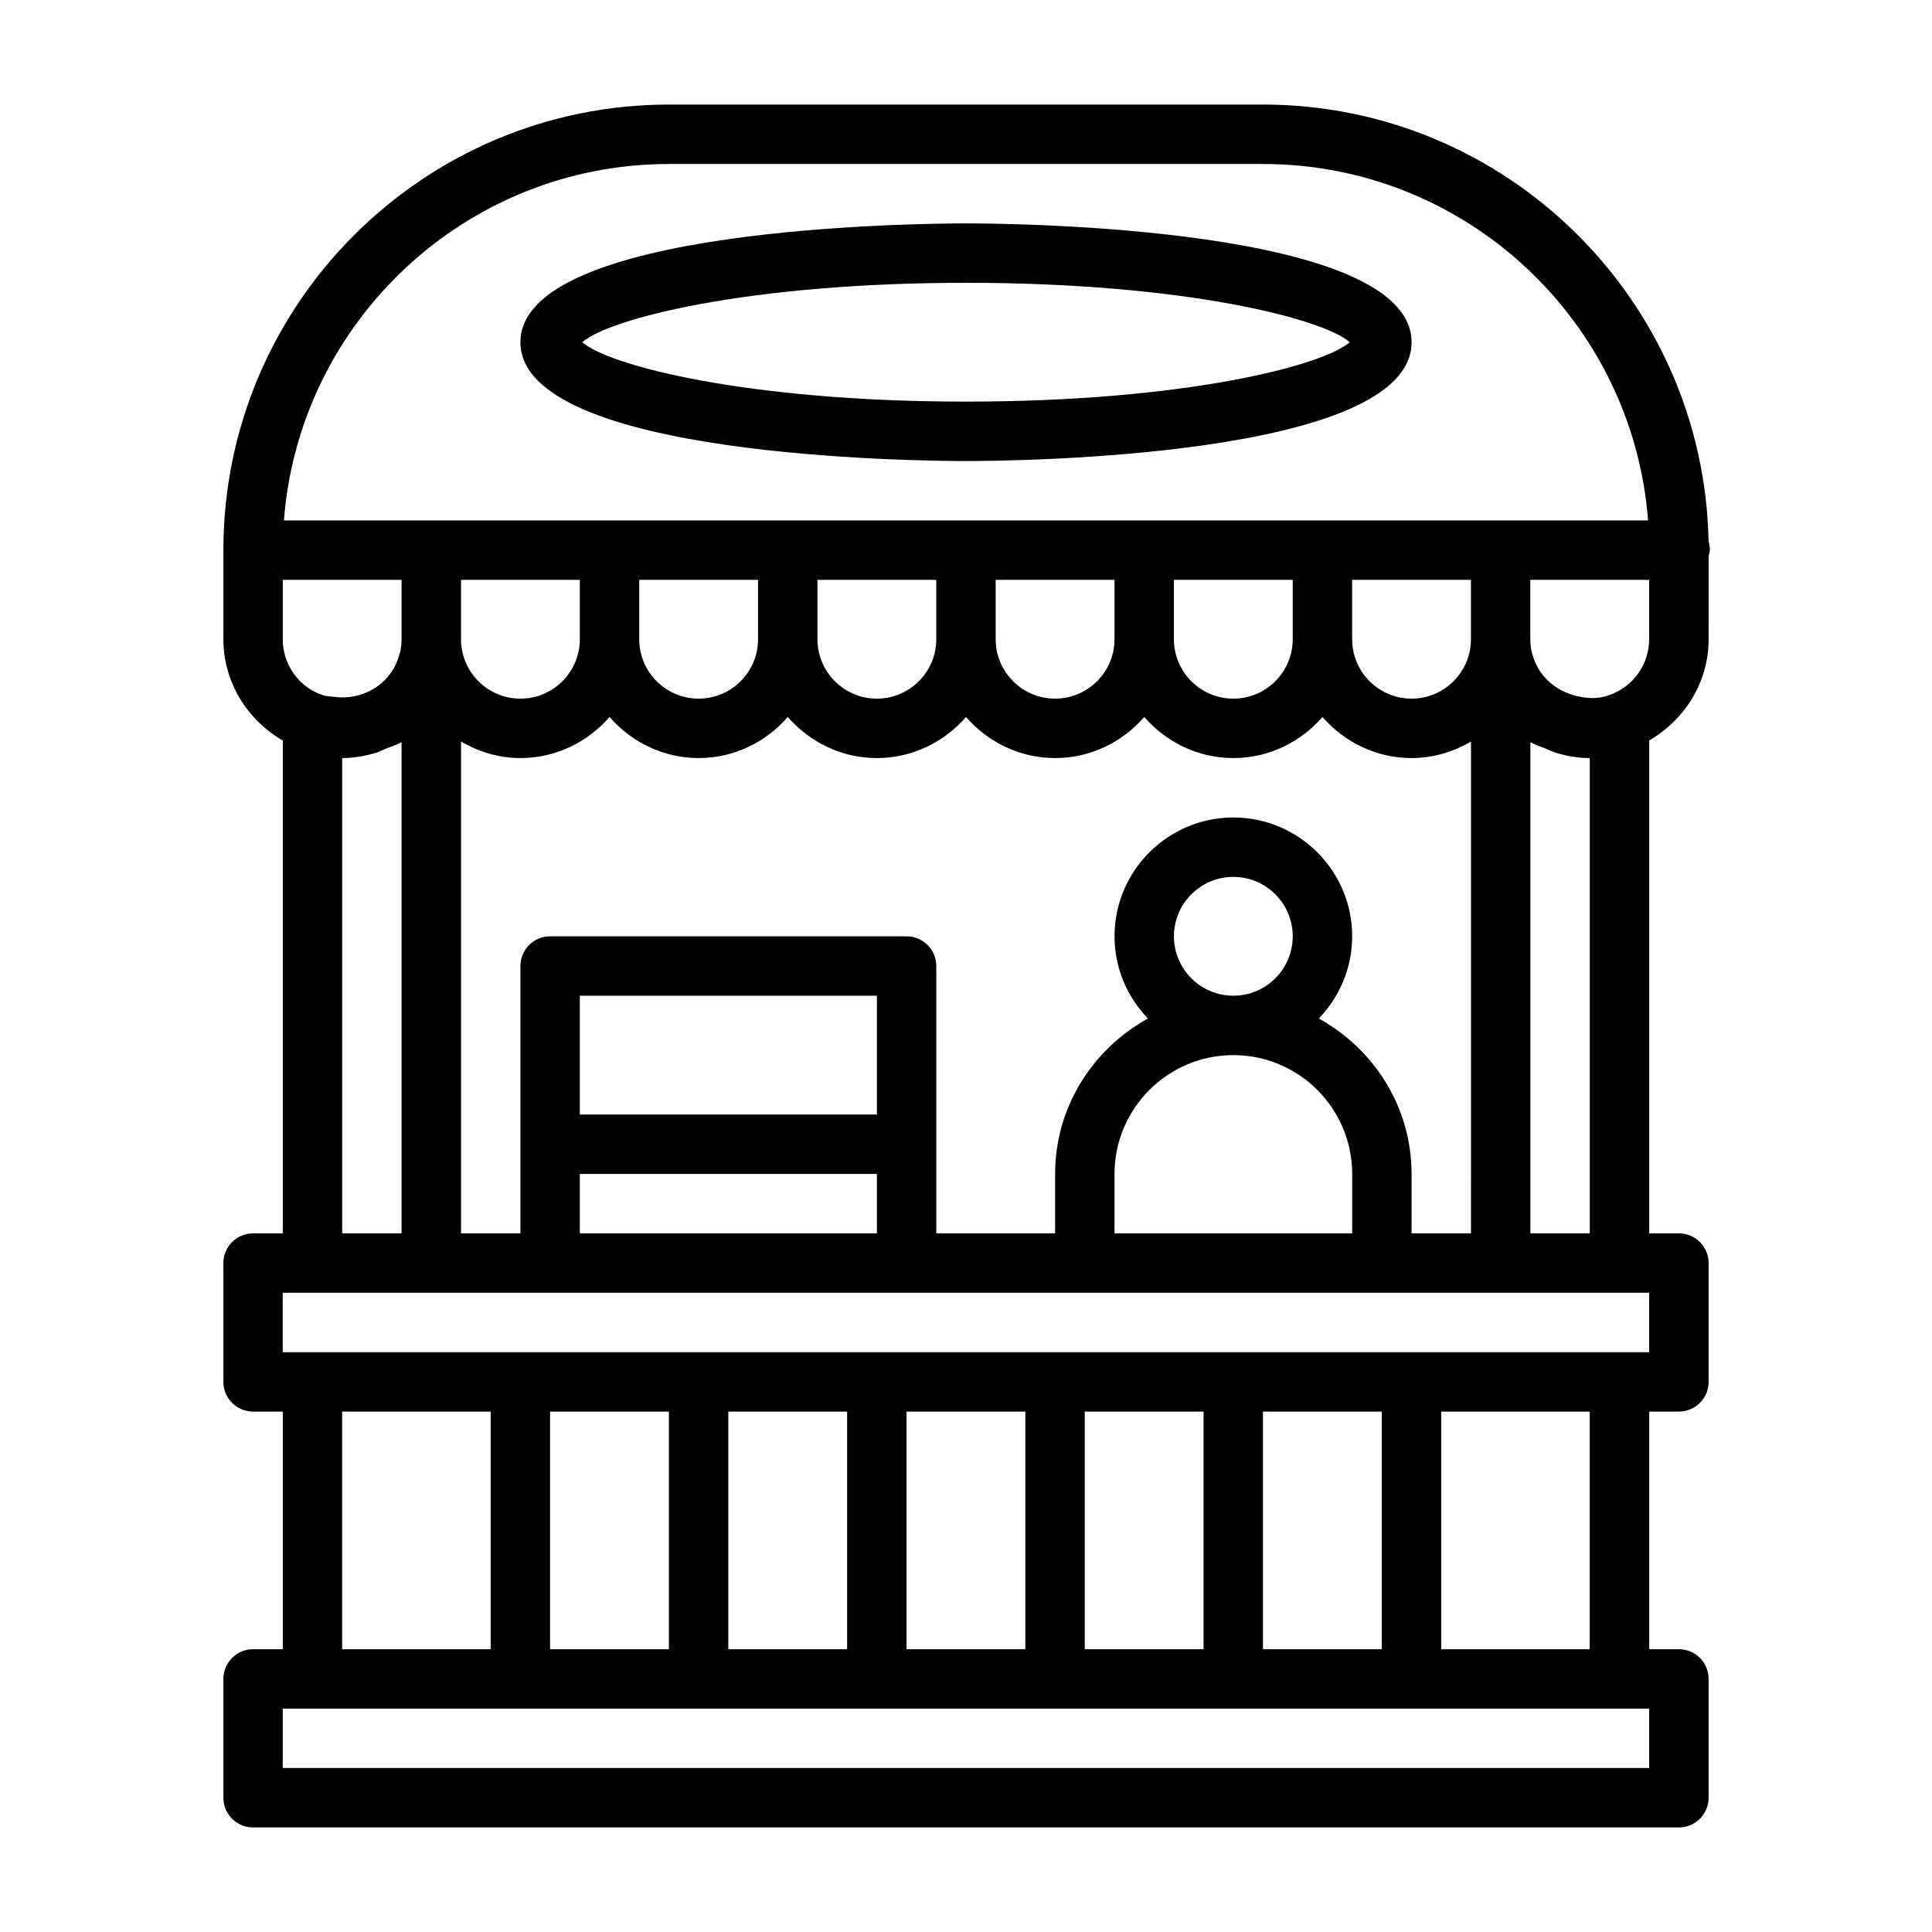<?xml version="1.0" encoding="UTF-8"?>
<!-- Uploaded to: ICON Repo, www.svgrepo.com, Generator: ICON Repo Mixer Tools -->
<svg fill="#000000" width="800px" height="800px" version="1.1" viewBox="144 144 512 512" xmlns="http://www.w3.org/2000/svg">
 <g>
  <path d="m596.79 287.51c-1.23-64.062-53.719-115.8-118.07-115.8h-157.44c-65.117 0-118.08 52.961-118.08 118.08v23.617c0 11.367 6.297 21.363 15.742 26.844v130.6h-7.871c-4.344 0-7.871 3.527-7.871 7.871v31.488c0 4.344 3.527 7.871 7.871 7.871h7.871v62.977h-7.871c-4.344 0-7.871 3.527-7.871 7.871v31.488c0 4.344 3.527 7.871 7.871 7.871h377.86c4.344 0 7.871-3.527 7.871-7.871v-31.488c0-4.344-3.527-7.871-7.871-7.871h-7.871v-62.977h7.871c4.344 0 7.871-3.527 7.871-7.871v-31.488c0-4.344-3.527-7.871-7.871-7.871h-7.871v-130.63c9.492-5.527 15.742-15.492 15.742-26.812l0.004-22.09c0.109-0.504 0.312-0.992 0.312-1.527 0-0.785-0.109-1.559-0.328-2.281zm-275.51-100.05h157.44c53.781 0 98.008 41.691 102.04 94.465h-361.52c4.031-52.773 48.254-94.465 102.04-94.465zm228.29 153.22c1.273 0.738 2.707 1.148 4.062 1.699 0.898 0.363 1.73 0.836 2.66 1.102 2.883 0.867 5.887 1.418 9.02 1.418v125.95h-15.742zm-56.078 73.242c5.449-5.668 8.848-13.32 8.848-21.789 0-17.367-14.121-31.488-31.488-31.488-17.367 0-31.488 14.121-31.488 31.488 0 8.469 3.402 16.121 8.848 21.789-14.578 8.043-24.594 23.395-24.594 41.184v15.742h-31.488v-70.844c0-4.344-3.527-7.871-7.871-7.871l-94.465-0.004c-4.344 0-7.871 3.527-7.871 7.871v70.848h-15.742v-130.33c4.644 2.707 9.98 4.375 15.742 4.375 9.445 0 17.84-4.266 23.617-10.879 5.777 6.613 14.168 10.879 23.617 10.879 9.445 0 17.84-4.266 23.617-10.879 5.777 6.613 14.168 10.879 23.617 10.879 9.445 0 17.84-4.266 23.617-10.879 5.777 6.613 14.168 10.879 23.617 10.879 9.445 0 17.84-4.266 23.617-10.879 5.777 6.613 14.168 10.879 23.617 10.879 9.445 0 17.84-4.266 23.617-10.879 5.777 6.613 14.168 10.879 23.617 10.879 5.762 0 11.098-1.668 15.742-4.375l-0.008 130.33h-15.742v-15.742c-0.004-17.809-10.016-33.145-24.594-41.188zm-22.641 9.695c17.367 0 31.488 14.121 31.488 31.488v15.742h-62.977v-15.742c0-17.363 14.121-31.488 31.488-31.488zm-15.746-31.488c0-8.676 7.055-15.742 15.742-15.742 8.691 0 15.742 7.07 15.742 15.742 0 8.676-7.055 15.742-15.742 15.742-8.688 0.004-15.742-7.066-15.742-15.742zm-157.44 47.234v-31.488h78.719v31.488zm78.719 15.742v15.742h-78.719v-15.742zm-110.21-141.7v-15.742h31.488v15.742c0 8.676-7.055 15.742-15.742 15.742-8.695 0-15.746-7.066-15.746-15.742zm47.23 0v-15.742h31.488v15.742c0 8.676-7.055 15.742-15.742 15.742-8.691 0-15.746-7.066-15.746-15.742zm47.23 0v-15.742h31.488v15.742c0 8.676-7.055 15.742-15.742 15.742-8.691 0-15.746-7.066-15.746-15.742zm47.234 0v-15.742h31.488v15.742c0 8.676-7.055 15.742-15.742 15.742-8.691 0-15.746-7.066-15.746-15.742zm47.23 0v-15.742h31.488v15.742c0 8.676-7.055 15.742-15.742 15.742-8.691 0-15.746-7.066-15.746-15.742zm62.977 15.742c-8.691 0-15.742-7.07-15.742-15.742v-15.742h31.488v15.742c0 8.676-7.055 15.742-15.746 15.742zm-299.14-31.484h31.488v15.742c0 1.844-0.285 3.418-0.992 5.305-2.394 6.941-9.668 10.957-16.801 9.965-1.086-0.156-2.156-0.094-3.273-0.52-6.219-2.141-10.422-8.074-10.422-14.75zm31.488 43.012v130.17h-15.742v-125.95c3.117 0 6.125-0.551 9.004-1.418 0.961-0.285 1.828-0.77 2.754-1.148 1.34-0.535 2.742-0.93 3.984-1.652zm330.62 271.87h-362.11v-15.742h362.11zm-346.37-31.488v-62.977h39.359v62.977zm55.102 0v-62.977h31.488v62.977zm47.234 0v-62.977h31.488v62.977zm47.23 0v-62.977h31.488v62.977zm47.234 0v-62.977h31.488v62.977zm47.23 0v-62.977h31.488v62.977zm47.23 0v-62.977h39.359v62.977zm55.105-78.719h-362.11v-15.742l7.871-0.004h354.24zm0-188.93c0 6.676-4.203 12.609-10.613 14.816-2.914 1.086-5.887 0.898-8.754 0.188-4.992-1.242-9.414-4.676-11.211-9.887-0.625-1.699-0.91-3.273-0.91-5.117v-15.742h31.488z"/>
  <path d="m400 266.18c12.09 0 118.08-0.883 118.08-31.488s-105.99-31.488-118.08-31.488c-12.09 0-118.08 0.883-118.08 31.488s105.99 31.488 118.08 31.488zm0-47.234c58.238 0 94.828 9.621 101.68 15.742-6.848 6.125-43.438 15.742-101.68 15.742s-94.828-9.621-101.68-15.742c6.848-6.121 43.438-15.742 101.68-15.742z"/>
 </g>
</svg>